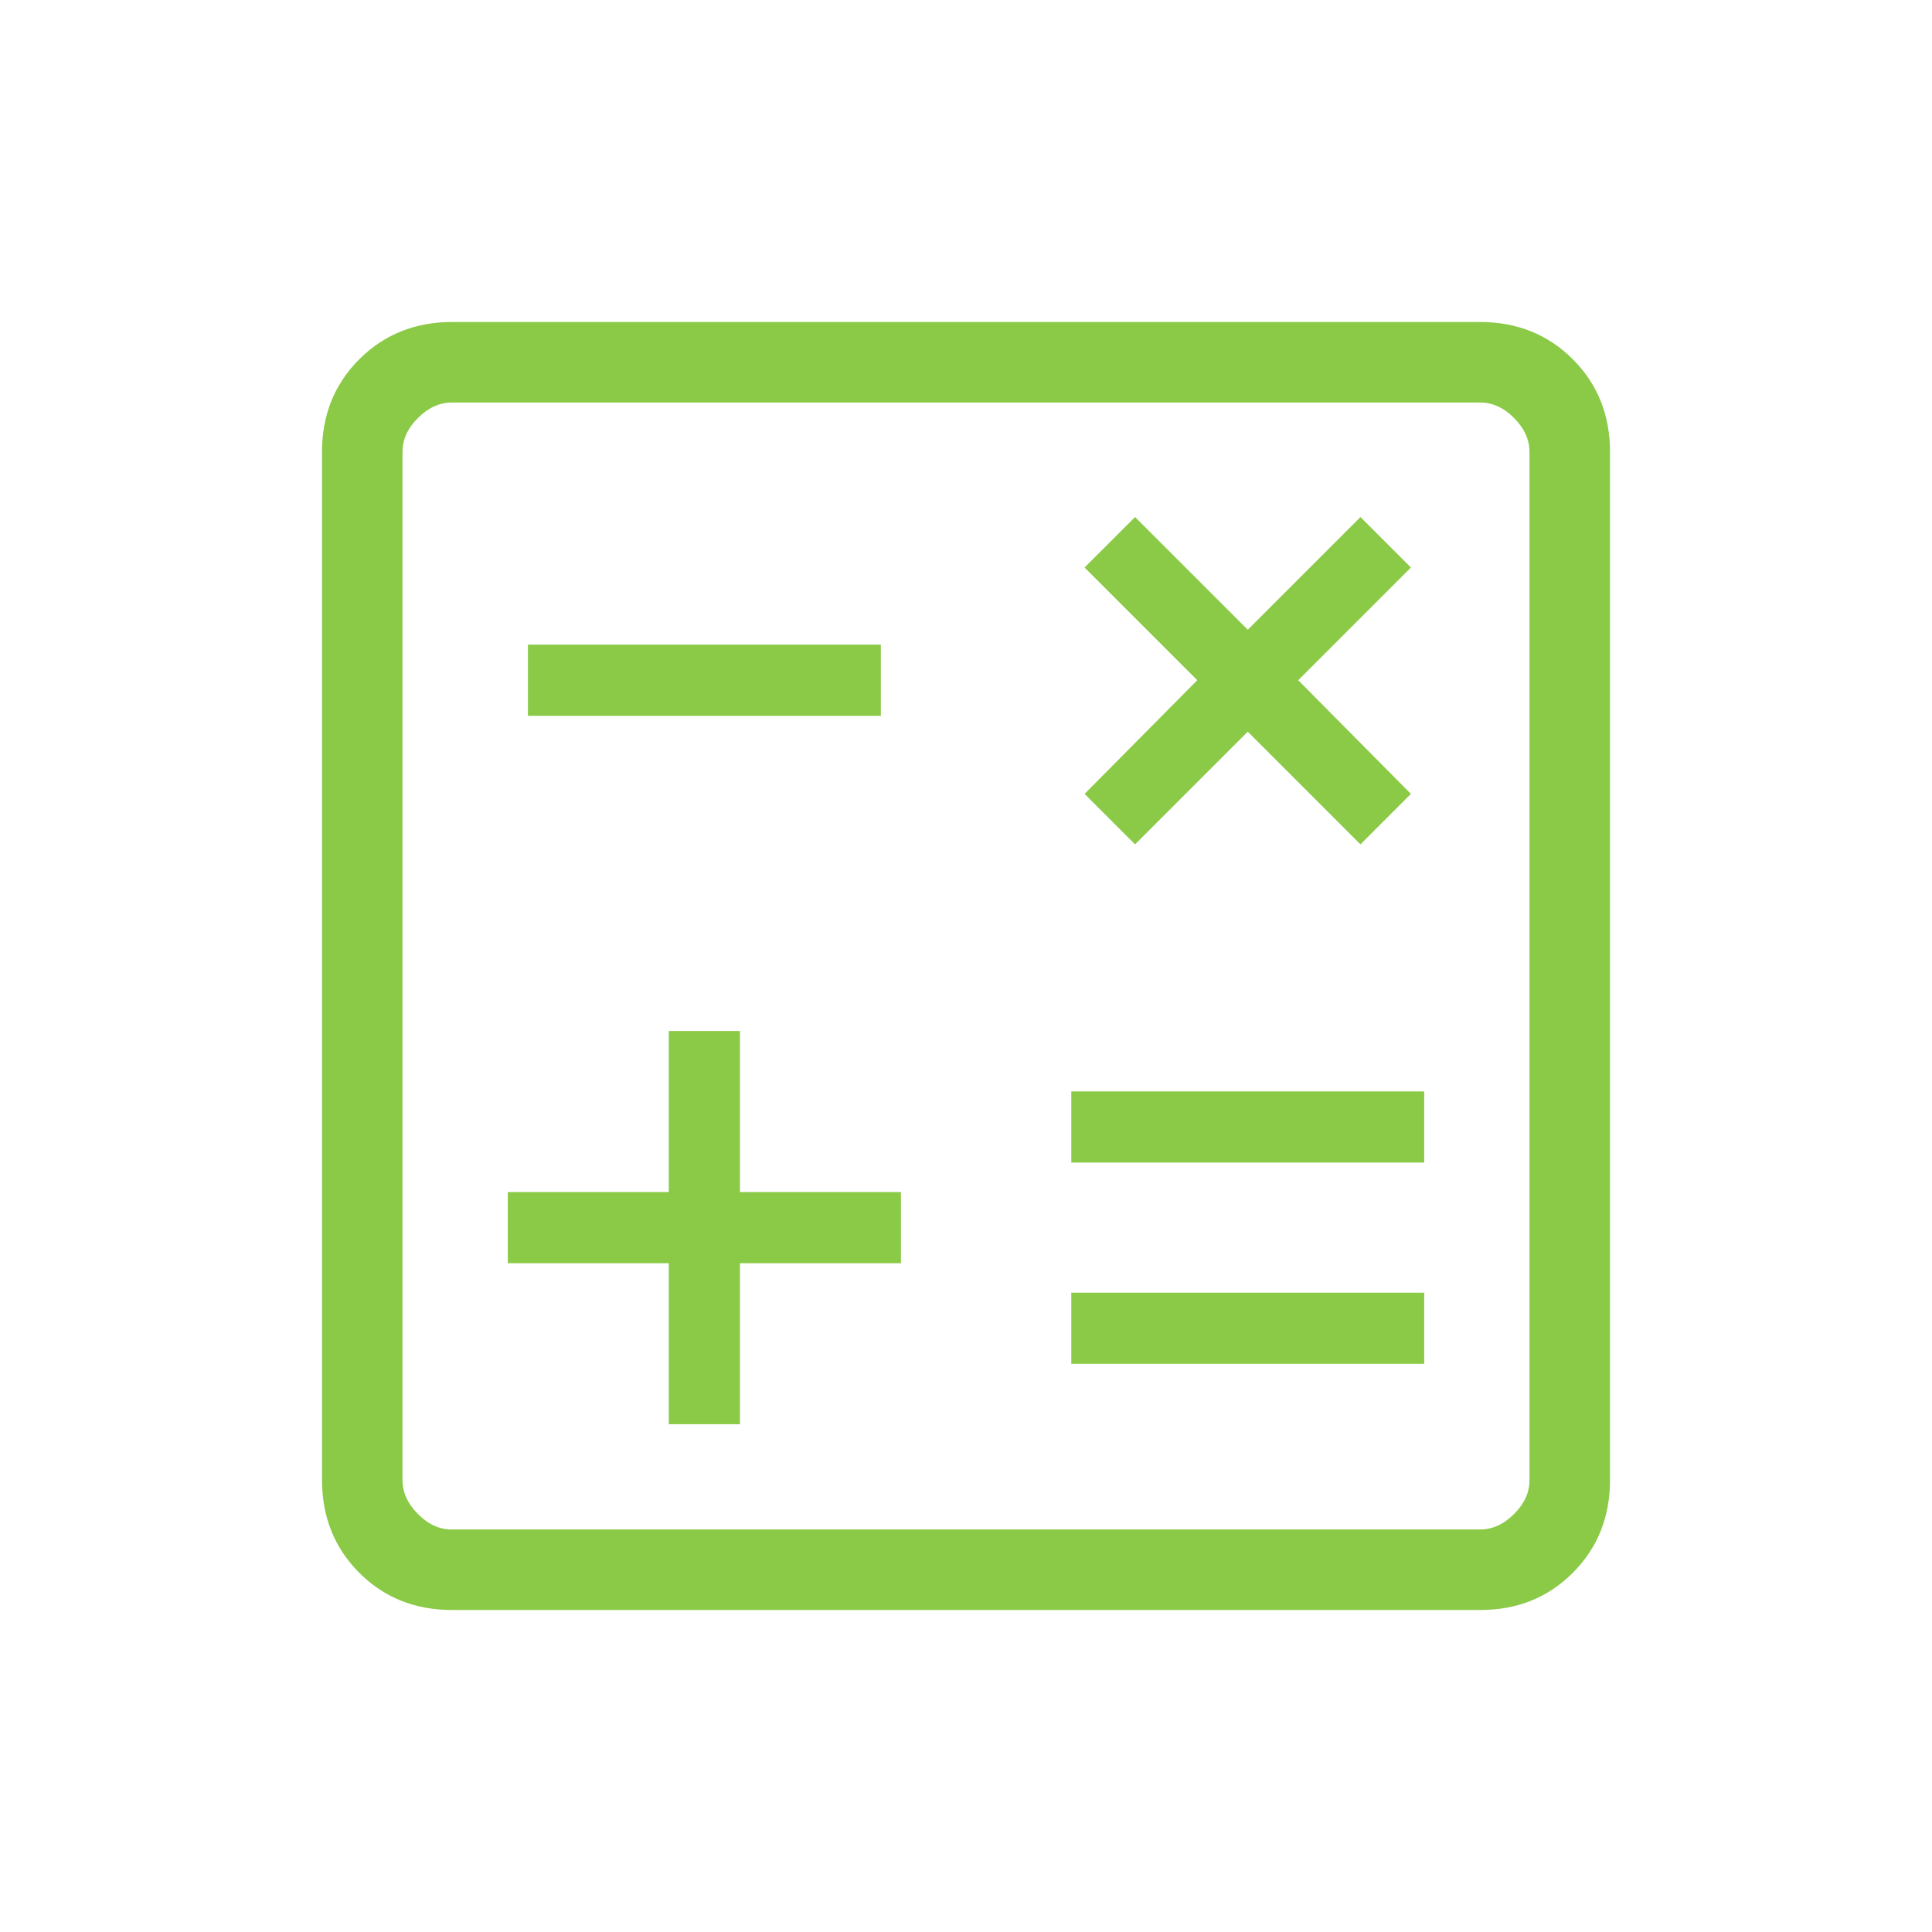 <svg width="110" height="110" viewBox="0 0 110 110" fill="none" xmlns="http://www.w3.org/2000/svg">
<path d="M38.078 81.088H42.13V71.922H51.297V67.87H42.13V58.703H38.078V67.87H28.912V71.922H38.078V81.088ZM60.995 77.651H81.088V73.599H60.995V77.651ZM60.995 66.192H81.088V62.141H60.995V66.192ZM64.625 48.075L71.042 41.658L77.458 48.075L80.332 45.201L73.915 38.729L80.332 32.312L77.458 29.439L71.042 35.855L64.625 29.439L61.751 32.312L68.168 38.729L61.751 45.201L64.625 48.075ZM30.058 40.755H50.151V36.703H30.058V40.755ZM25.74 91.667C23.629 91.667 21.867 90.961 20.456 89.549C19.044 88.138 18.336 86.374 18.333 84.26V25.74C18.333 23.629 19.041 21.867 20.456 20.455C21.87 19.044 23.632 18.336 25.74 18.333H84.265C86.373 18.333 88.135 19.041 89.549 20.455C90.964 21.87 91.67 23.632 91.667 25.74V84.265C91.667 86.373 90.961 88.134 89.549 89.549C88.138 90.964 86.374 91.67 84.26 91.667H25.74ZM25.74 87.083H84.265C84.967 87.083 85.614 86.79 86.203 86.203C86.793 85.617 87.086 84.969 87.083 84.26V25.74C87.083 25.034 86.79 24.386 86.203 23.797C85.617 23.207 84.969 22.914 84.26 22.917H25.74C25.034 22.917 24.386 23.21 23.797 23.797C23.207 24.383 22.914 25.031 22.917 25.74V84.265C22.917 84.967 23.21 85.614 23.797 86.203C24.383 86.793 25.03 87.086 25.735 87.083" fill="#8ACA46"/>
</svg>
